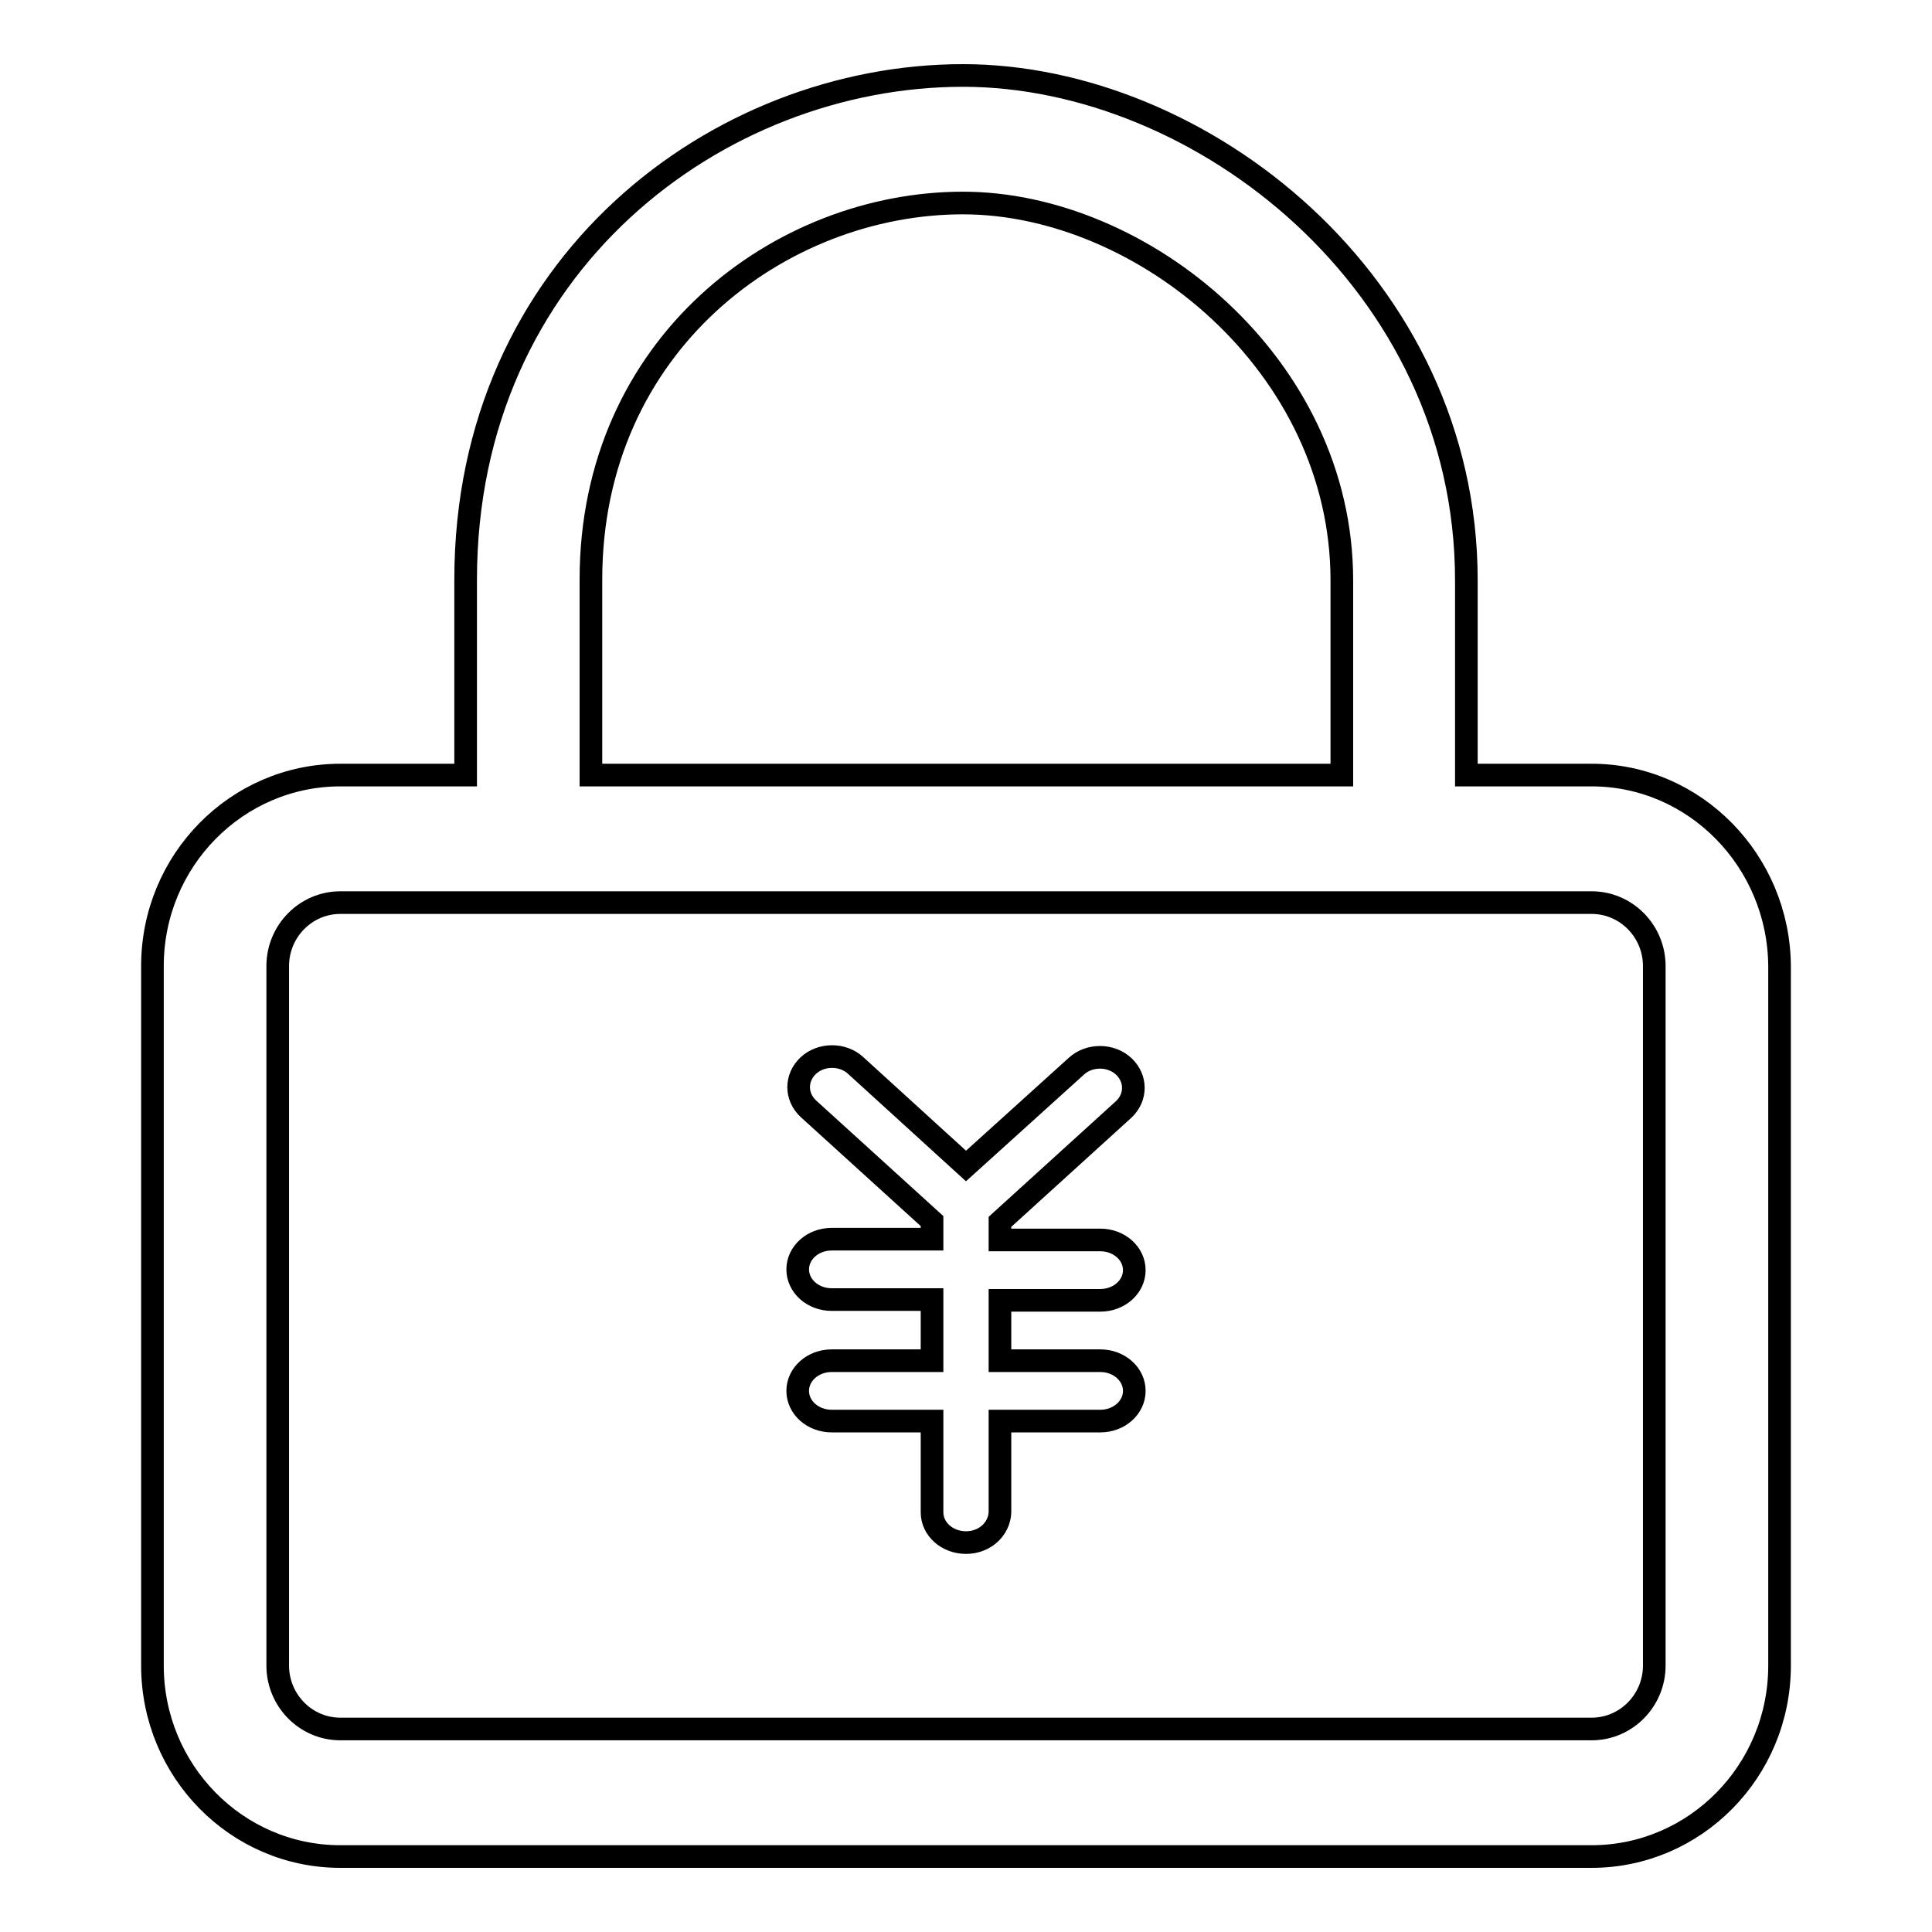 <?xml version="1.0" encoding="utf-8"?>
<!-- Svg Vector Icons : http://www.onlinewebfonts.com/icon -->
<!DOCTYPE svg PUBLIC "-//W3C//DTD SVG 1.1//EN" "http://www.w3.org/Graphics/SVG/1.1/DTD/svg11.dtd">
<svg version="1.1" xmlns="http://www.w3.org/2000/svg" xmlns:xlink="http://www.w3.org/1999/xlink" x="0px" y="0px" viewBox="0 0 256 256" enable-background="new 0 0 256 256" xml:space="preserve">
<g><g><path stroke-width="3" fill-opacity="0" stroke="#000000"  d="M210.9,102.7h-16.6V76.9c0-39.4-35.2-66.9-66.7-66.9c-32.4,0-65.9,25-65.9,66.8v25.9H45.1c-13.7,0-24.9,11.3-24.9,25.3v92.7c0,13.9,11.1,25.3,24.9,25.3h165.8c13.7,0,24.9-11.3,24.9-25.3V128C235.7,114.1,224.6,102.7,210.9,102.7z M78.3,76.8c0-31.2,25.1-49.9,49.3-49.9c23.7,0,50.2,21.4,50.2,50v25.8H78.3V76.8z M219.2,220.7c0,4.6-3.7,8.4-8.3,8.4H45.1c-4.6,0-8.3-3.8-8.3-8.4V128c0-4.6,3.7-8.4,8.3-8.4h165.8c4.6,0,8.3,3.8,8.3,8.4V220.7z M148.9,147c1.7-1.6,1.7-4.1,0-5.7c-1.7-1.6-4.6-1.6-6.3,0L128,154.5l-14.6-13.3c-1.7-1.6-4.6-1.6-6.3,0c-1.7,1.6-1.7,4.1,0,5.7l16.4,14.9v2.4h-13.3c-2.5,0-4.5,1.8-4.5,4c0,2.2,2,4,4.5,4h13.3v8.1h-13.3c-2.5,0-4.5,1.8-4.5,4c0,2.2,2,4,4.5,4h13.3v12.1c0,2.2,2,4,4.5,4c2.5,0,4.4-1.8,4.5-4v-12.1h13.3c2.5,0,4.5-1.8,4.5-4c0-2.2-2-4-4.5-4h-13.3v-8h13.3c2.5,0,4.5-1.8,4.5-4c0-2.2-2-4-4.5-4h-13.3v-2.4L148.9,147z"/></g></g>
</svg>